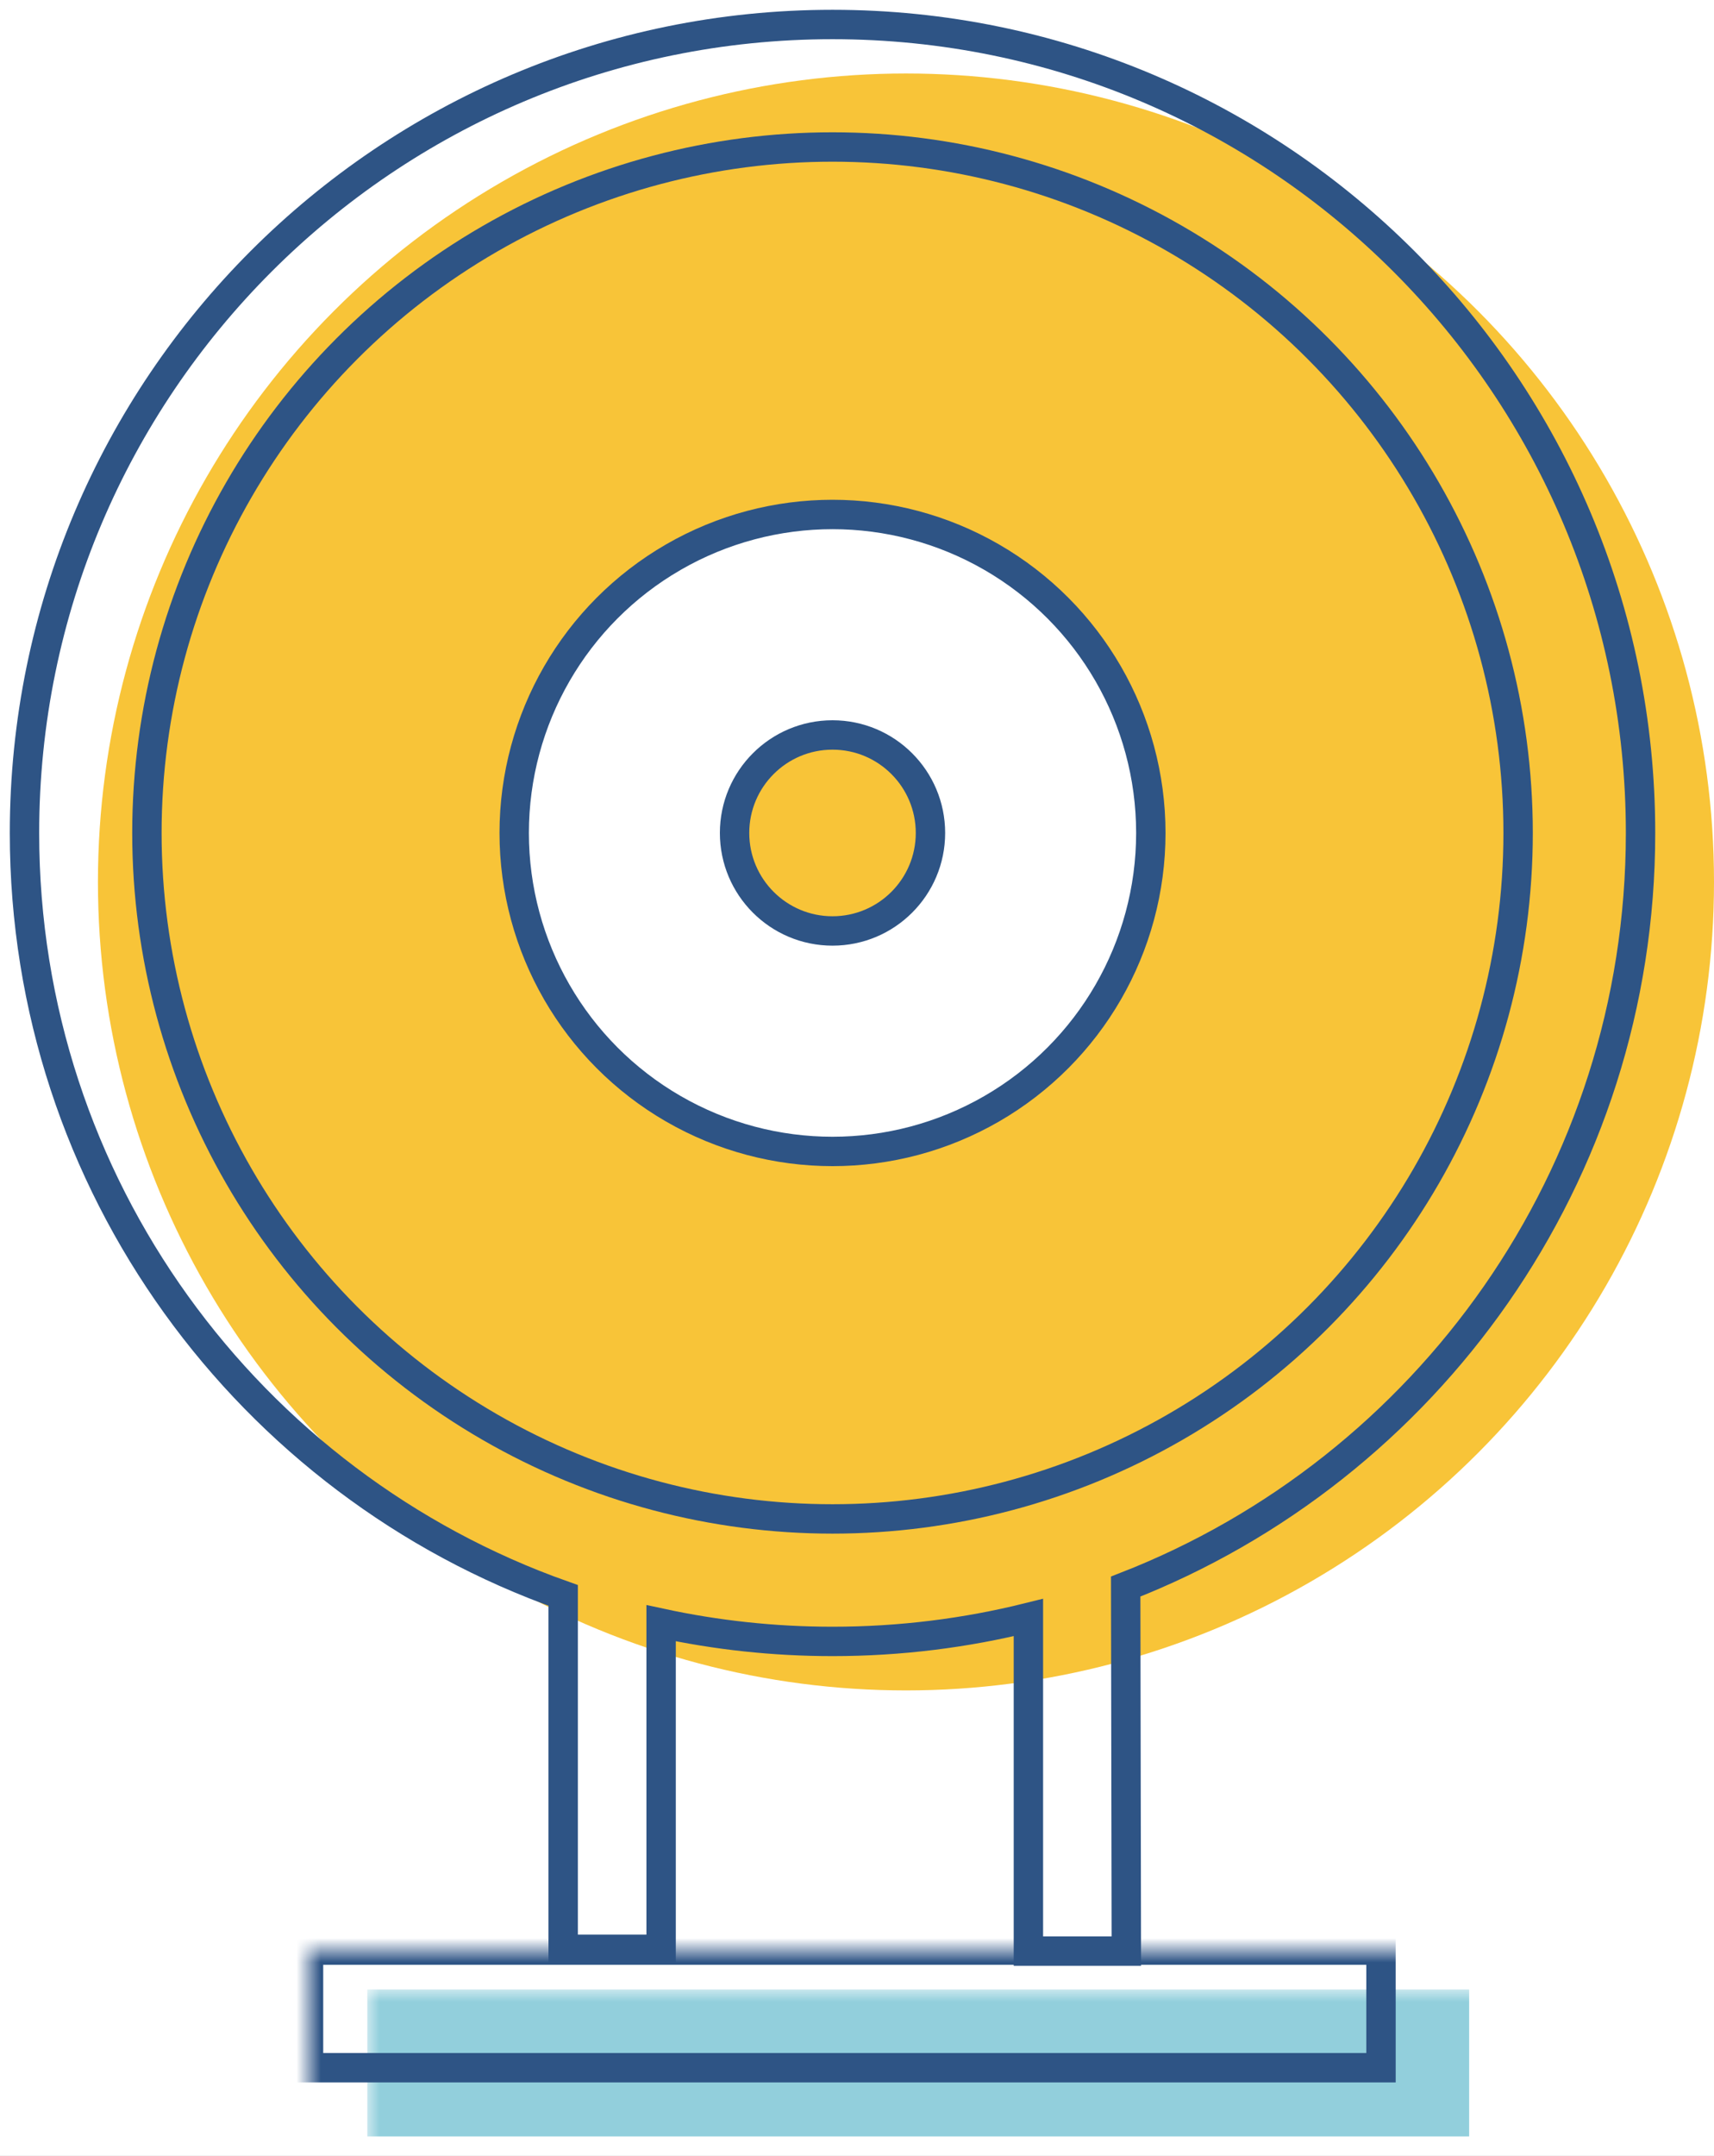 <?xml version="1.0" encoding="UTF-8"?>
<svg width="70px" height="88px" viewBox="0 0 70 88" version="1.1" xmlns="http://www.w3.org/2000/svg" xmlns:xlink="http://www.w3.org/1999/xlink">
    <rect x="0" y="0" width="70" height="88" fill="#808080" stroke="none"/>
    <!-- Generator: Sketch 52.2 (67145) - http://www.bohemiancoding.com/sketch -->
    <title>网红营销</title>
    <desc>Created with Sketch.</desc>
    <defs>
        <rect id="path-1" x="0" y="0" width="100" height="100"></rect>
    </defs>
    <g id="首页" stroke="none" stroke-width="1" fill="none" fill-rule="evenodd">
        <g id="services" transform="translate(-210, -1331)">
            <g id="What-We-Do" transform="translate(0, 480)">
                <g id="08" transform="translate(103, 808)">
                    <g id="网红营销" transform="translate(91, 38)">
                        <mask id="mask-2" fill="white">
                            <use xlink:href="#path-1"></use>
                        </mask>
                        <use id="Mask" fill="#FFFFFF" fill-rule="nonzero" opacity="0" xlink:href="#path-1"></use>
                        <circle id="椭圆形" fill="#F8C438" fill-rule="nonzero" mask="url(#mask-2)" cx="53" cy="41" r="33"></circle>
                        <rect id="矩形-copy-5" fill="#92CFDC" fill-rule="nonzero" mask="url(#mask-2)" x="31" y="86.206" width="45" height="6"></rect>
                        <path d="M58,71.024 C55.439,71.661 52.759,72 50,72 C47.598,72 45.256,71.743 43,71.256 L43,84.568 L39,84.568 L39,70.122 C26.183,65.592 17,53.368 17,39 C17,20.775 31.775,6 50,6 C68.225,6 83,20.775 83,39 C83,53.002 74.279,64.967 61.973,69.761 L62,84.64 L58,84.64 L58,71.024 Z" id="合并形状" stroke="#2E5485" stroke-width="1.2" fill-rule="nonzero" mask="url(#mask-2)"></path>
                        <circle id="椭圆形" stroke="#2E5485" stroke-width="1.2" fill-rule="nonzero" mask="url(#mask-2)" cx="50" cy="39" r="28"></circle>
                        <circle id="椭圆形" stroke="#2E5485" stroke-width="1.2" fill="#FFFFFF" fill-rule="nonzero" mask="url(#mask-2)" cx="50" cy="39" r="13"></circle>
                        <circle id="椭圆形" stroke="#2E5485" stroke-width="1.2" fill="#F8C438" fill-rule="nonzero" mask="url(#mask-2)" cx="50" cy="39" r="4"></circle>
                        <rect id="矩形" stroke="#2E5485" stroke-width="1.2" fill-rule="nonzero" mask="url(#mask-2)" x="28.6" y="84.6" width="43.8" height="4.8"></rect>
                    </g>
                </g>
            </g>
        </g>
    </g>
</svg>